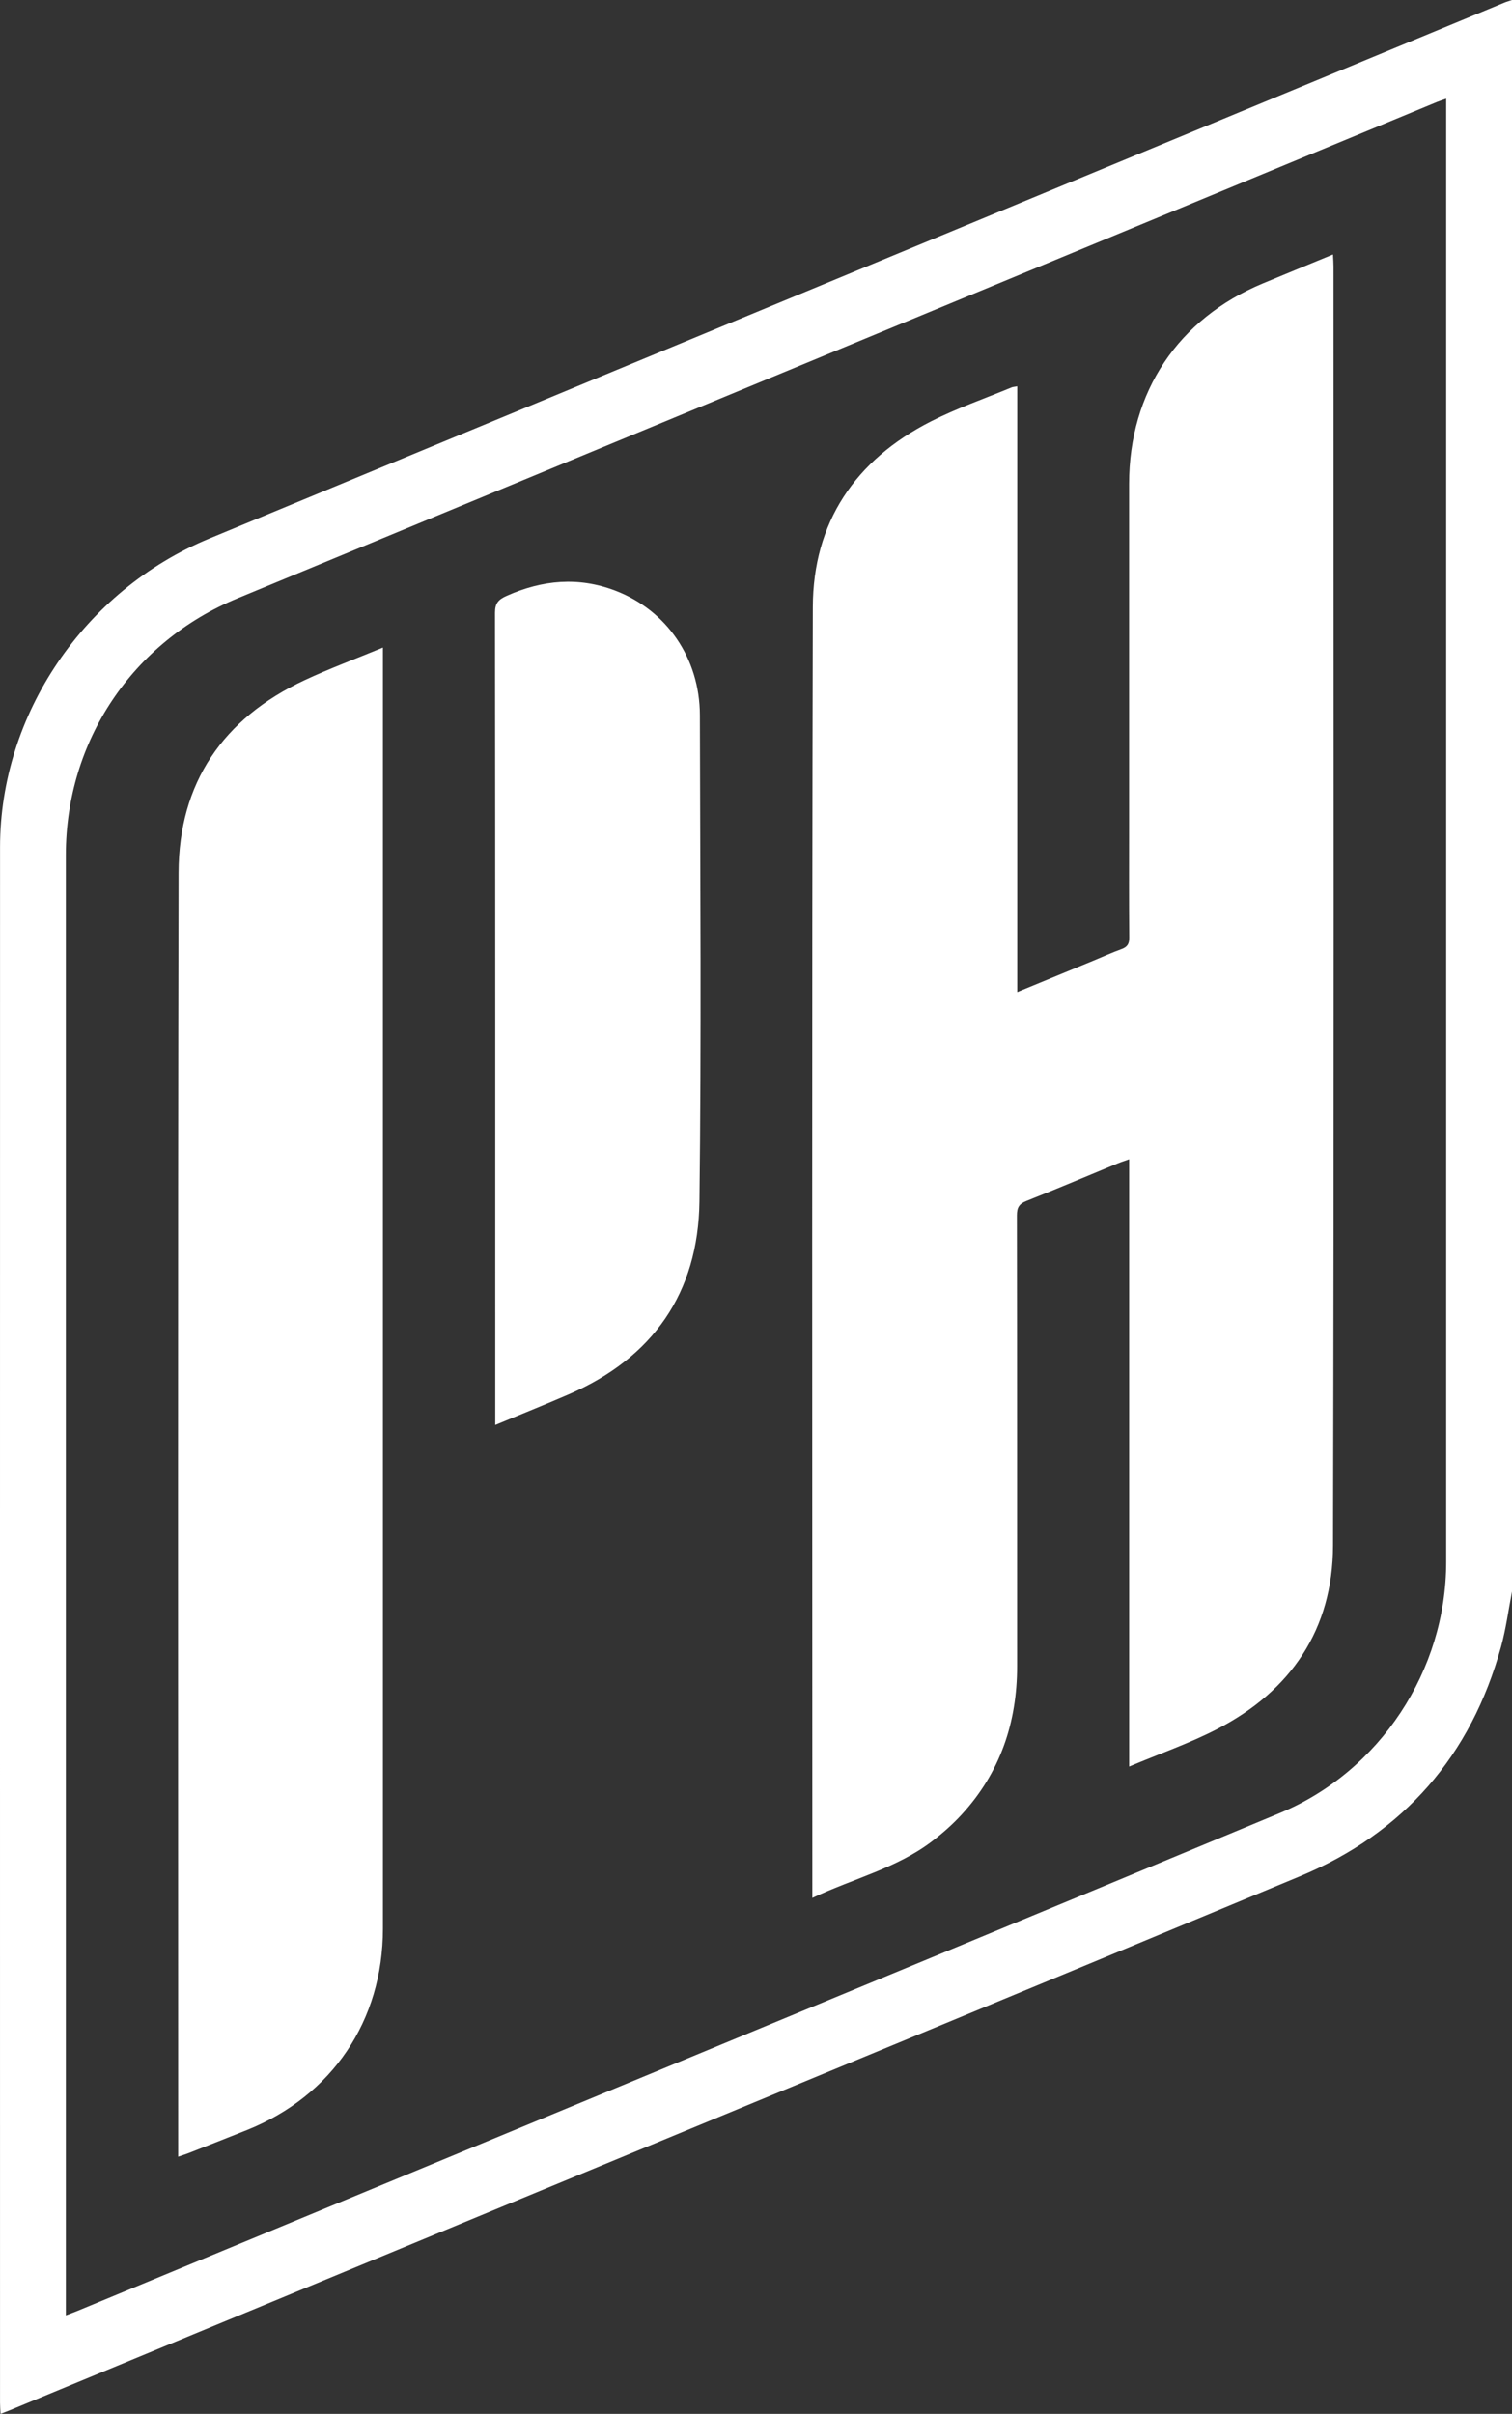 <?xml version="1.0" encoding="UTF-8"?><svg id="Layer_1" xmlns="http://www.w3.org/2000/svg" viewBox="0 0 3082.61 4920.83"><rect x="0" y="0" width="3082.61" height="4920.83" fill="#333333" stroke="none"/><defs><style>.cls-1{fill:#fff;stroke-width:0px;}</style></defs><path class="cls-1" d="M3082.61,3244.54c-7.33,37.59-12.24,75.85-22.4,112.65-61.24,221.83-198.01,379.45-410.24,467.82-529.33,220.42-1059.49,438.83-1589.33,658.03-346.18,143.22-692.37,286.4-1038.57,429.58-6.12,2.53-12.34,4.83-21.01,8.21-.41-8.96-1-16-1-23.03-.04-1057.01-.14-2114.02.03-3171.03.04-270.13,171.52-523.26,426.1-628.67C1306.49,733.63,2186.93,369.46,3067.33,5.22c4.96-2.05,10.18-3.49,15.28-5.22v3244.54ZM2948.44,201.2c-8.48,3.03-14.21,4.81-19.72,7.09-300.53,124.35-601.02,248.76-901.55,373.11-514.36,212.83-1028.73,425.66-1543.12,638.41-214.15,88.57-349.83,291.25-349.83,522.98,0,983.22,0,1966.44,0,2949.66,0,8.47,0,16.94,0,27.51,9.75-3.73,16.66-6.18,23.42-8.98,343.02-141.89,686.05-283.78,1029.04-425.74,474.33-196.32,948.88-392.11,1422.83-589.32,204.23-84.98,338.93-290.73,338.93-511.7,0-985.25,0-1970.51,0-2955.76v-27.27Z"/><path class="cls-1" d="M2302.08,3601.23v-1237.98c-8.95,3.22-16.43,5.57-23.66,8.55-61.89,25.54-123.5,51.76-185.74,76.4-15.18,6.01-19.48,13.69-19.45,29.64.52,306.27.32,612.54.42,918.81.04,115.02-34.61,217.17-113.11,302.5-18.23,19.81-38.74,37.97-60.17,54.3-72.24,55.05-160.51,75.95-244.2,115.51v-29.5c0-867.31-1.17-1734.63.99-2601.93.43-172.83,86.59-299.97,240.46-378.3,52.89-26.92,109.51-46.53,164.48-69.35,2.93-1.22,6.34-1.3,11.81-2.35v1234.8c53.26-21.92,103.75-42.68,154.24-63.48,19.39-7.99,38.51-16.7,58.2-23.82,11.98-4.33,16.07-10.75,15.95-23.74-.68-73.85-.33-147.71-.33-221.57,0-234.45-.02-468.89,0-703.34.02-187.29,99.93-336.82,273.23-408.86,46.62-19.38,93.34-38.52,142.44-58.78.45,9.87,1.06,17.04,1.06,24.2.04,869.35,1.24,1738.69-.99,2608.04-.44,170.36-85.64,296.3-236.93,374.19-56.22,28.94-116.54,49.9-178.7,76.06Z"/><path class="cls-1" d="M780.68,1320.09v28.29c0,861.09,0,1722.18,0,2583.28,0,187.61-103.59,341.05-277.24,410.58-39.54,15.83-79.19,31.38-118.83,46.96-6.09,2.39-12.36,4.3-21.38,7.41,0-11.08,0-19.62,0-28.16,0-863.13-1.06-1726.25.85-2589.37.4-183.06,90.64-314.74,256.7-392.39,51.24-23.96,104.48-43.66,159.9-66.59Z"/><path class="cls-1" d="M1009.7,2904.88c0-11.2,0-18.59,0-25.98,0-543.21.13-1086.43-.51-1629.64-.02-19.74,6.98-27.12,24.08-34.72,72.61-32.29,145.9-39.15,220.86-10.59,104.92,39.98,172.52,137.81,172.76,253.88.7,330.53,3.2,661.1-.9,991.58-2.31,186.16-94.77,318.79-266.92,393.3-48.26,20.89-97.09,40.45-149.37,62.16Z"/></svg>